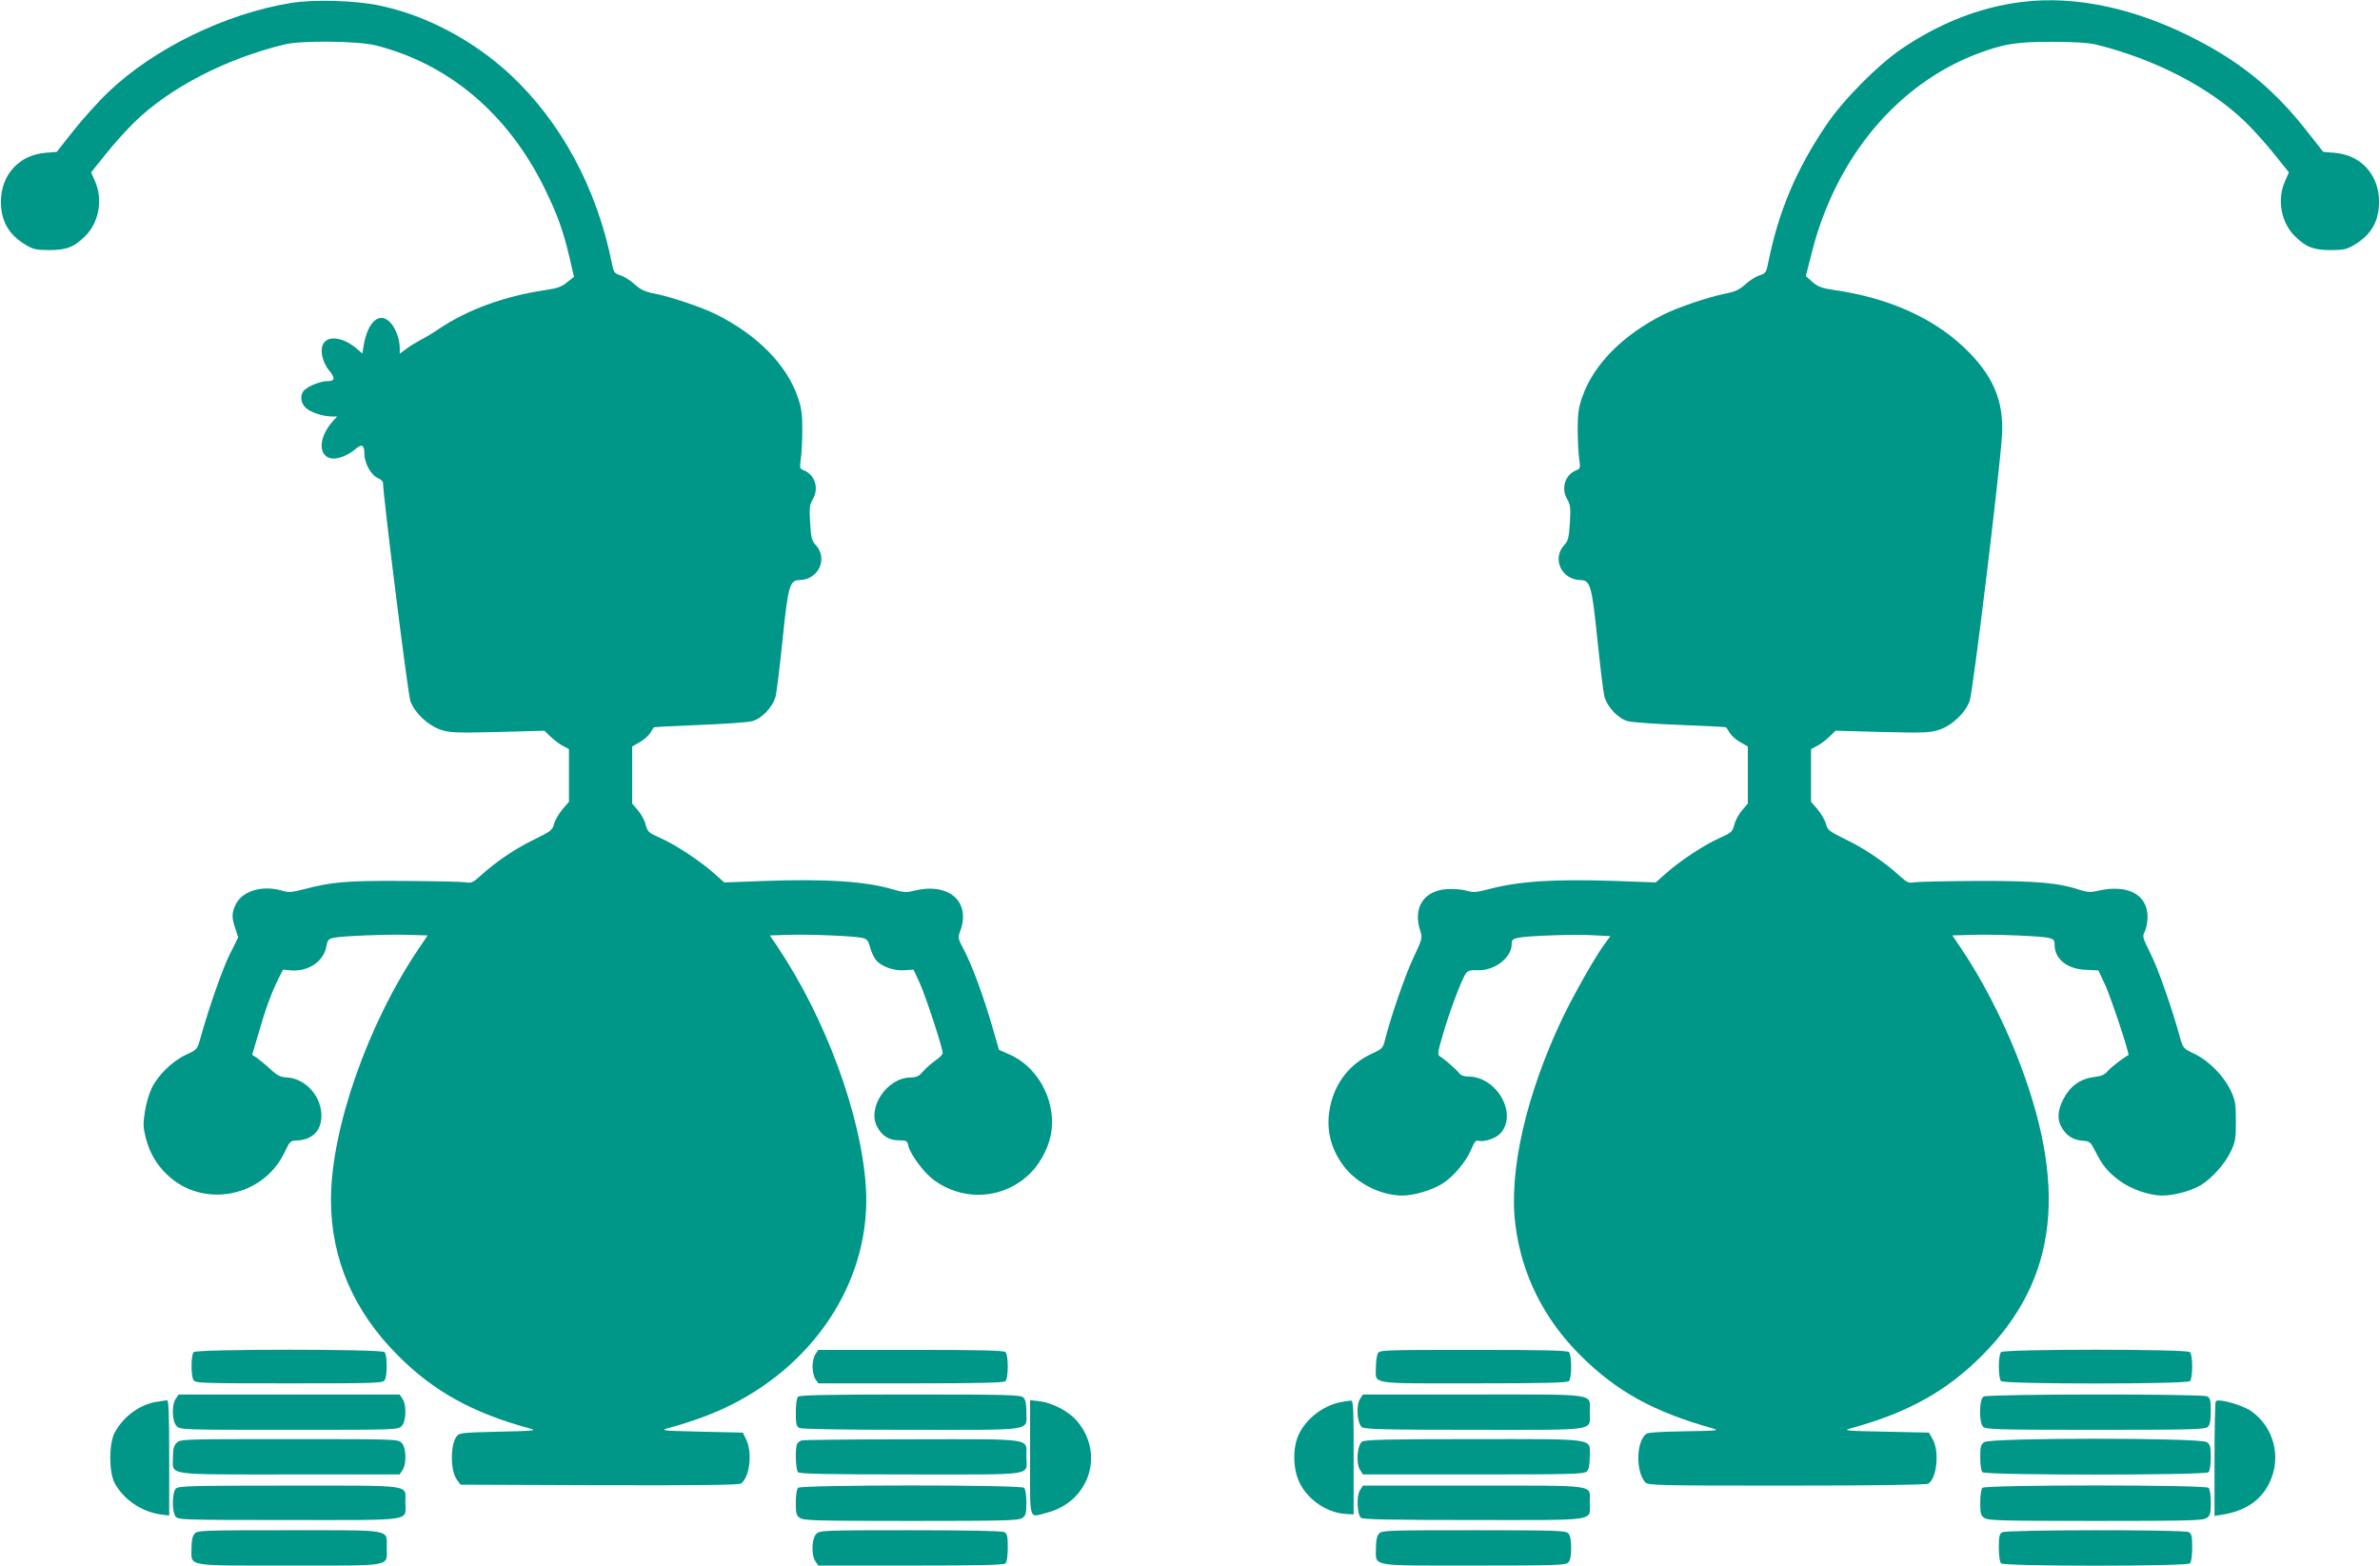 <?xml version="1.0" standalone="no"?>
<!DOCTYPE svg PUBLIC "-//W3C//DTD SVG 20010904//EN"
 "http://www.w3.org/TR/2001/REC-SVG-20010904/DTD/svg10.dtd">
<svg version="1.0" xmlns="http://www.w3.org/2000/svg"
 width="1280pt" height="842pt" viewBox="0 0 1280 842"
 preserveAspectRatio="xMidYMid meet">
<g transform="translate(0,842) scale(0.1,-0.1)"
fill="#009688" stroke="none">
<path d="M1565 8404 c-352 -57 -737 -245 -981 -478 -55 -52 -139 -146 -189
-209 l-90 -114 -62 -5 c-141 -12 -238 -119 -238 -263 0 -105 43 -179 135 -233
39 -23 56 -27 125 -27 91 0 132 15 191 73 76 73 99 198 55 297 l-21 48 77 96
c42 53 111 130 153 171 189 186 490 343 810 421 89 22 396 19 490 -5 392 -99
708 -365 905 -761 70 -142 103 -231 139 -384 l23 -100 -37 -29 c-28 -24 -54
-33 -116 -42 -223 -33 -421 -106 -575 -210 -31 -21 -76 -48 -100 -60 -24 -13
-59 -34 -76 -48 l-33 -24 0 28 c0 47 -19 101 -46 134 -59 70 -127 14 -149
-123 l-6 -38 -32 27 c-65 55 -140 70 -172 34 -27 -30 -16 -101 24 -151 36 -44
33 -59 -10 -59 -34 0 -95 -24 -121 -47 -26 -24 -23 -70 7 -97 26 -24 93 -46
141 -46 l27 0 -20 -22 c-78 -85 -85 -187 -14 -203 34 -7 89 13 133 50 35 30
48 22 48 -29 0 -47 37 -112 70 -126 17 -7 30 -19 30 -27 0 -66 134 -1138 147
-1173 22 -63 96 -133 164 -155 48 -16 80 -17 305 -12 l252 7 34 -33 c18 -17
48 -40 66 -49 l32 -17 0 -141 0 -142 -35 -41 c-19 -22 -40 -58 -45 -78 -9 -34
-17 -40 -113 -87 -100 -49 -200 -117 -285 -194 -39 -35 -47 -39 -80 -33 -20 3
-170 6 -332 7 -307 2 -384 -5 -533 -44 -66 -17 -85 -19 -117 -9 -106 32 -214
1 -251 -71 -23 -45 -24 -73 -3 -133 l15 -47 -45 -90 c-40 -80 -114 -292 -160
-458 -15 -53 -17 -56 -76 -83 -73 -34 -149 -108 -184 -179 -14 -29 -31 -87
-37 -128 -10 -64 -9 -85 5 -140 21 -80 56 -141 113 -196 191 -186 518 -125
633 118 28 59 32 63 64 64 91 3 141 59 134 149 -8 99 -90 184 -183 190 -38 2
-54 10 -93 47 -26 23 -58 50 -71 59 l-25 16 34 114 c38 133 68 214 105 290
l27 54 45 -4 c92 -7 174 49 188 128 6 34 11 41 38 47 45 10 292 20 410 16 l97
-3 -50 -74 c-273 -405 -470 -969 -470 -1347 0 -317 121 -599 360 -838 192
-193 401 -309 710 -393 40 -11 23 -13 -167 -17 -197 -5 -213 -6 -227 -25 -35
-46 -34 -185 1 -233 l20 -27 748 -3 c564 -1 751 1 762 10 46 38 60 166 26 236
l-18 37 -225 5 c-203 5 -221 6 -180 18 142 39 250 80 346 128 470 238 750 693
721 1168 -25 389 -217 910 -478 1298 l-39 57 98 3 c113 4 353 -6 398 -16 27
-6 34 -14 43 -50 6 -23 20 -54 31 -68 28 -36 97 -61 156 -56 l47 3 34 -73 c32
-71 123 -348 123 -376 0 -7 -18 -26 -41 -41 -22 -16 -52 -42 -66 -59 -20 -24
-33 -30 -67 -31 -125 -2 -233 -161 -179 -264 26 -50 64 -74 117 -74 41 0 46
-3 51 -29 11 -46 80 -140 133 -181 161 -122 382 -108 524 34 60 60 106 154
114 235 18 169 -82 343 -232 405 l-51 22 -38 131 c-49 167 -105 318 -149 404
-35 65 -35 68 -21 107 57 158 -64 261 -251 214 -38 -10 -56 -9 -117 9 -144 42
-357 56 -682 44 l-220 -8 -55 49 c-76 68 -212 157 -291 191 -61 27 -66 32 -77
72 -6 24 -25 58 -42 77 l-30 35 0 153 0 154 40 23 c22 12 48 35 57 50 9 15 18
29 19 30 1 2 111 8 245 13 133 5 260 14 283 20 53 14 111 75 127 132 6 23 23
162 38 308 29 285 38 318 89 319 104 1 157 115 89 189 -21 22 -25 39 -30 119
-5 82 -3 97 15 128 34 58 10 132 -50 155 -21 8 -22 12 -15 61 4 29 8 100 8
158 0 84 -5 119 -24 173 -60 175 -217 335 -439 446 -78 39 -245 95 -332 112
-52 10 -73 20 -106 49 -22 21 -57 43 -77 49 -33 11 -37 16 -47 69 -81 401
-273 757 -547 1012 -199 184 -452 318 -701 370 -130 28 -356 34 -477 14z"/>
<path d="M10870 8409 c-223 -28 -441 -114 -645 -253 -126 -86 -313 -274 -402
-407 -162 -239 -258 -466 -313 -741 -10 -53 -14 -58 -47 -69 -20 -6 -55 -28
-77 -49 -33 -29 -54 -39 -106 -49 -87 -17 -254 -73 -332 -112 -222 -111 -379
-271 -439 -446 -19 -54 -24 -89 -24 -173 0 -58 4 -129 8 -158 7 -49 6 -53 -15
-61 -60 -23 -84 -97 -50 -155 18 -31 20 -46 15 -128 -5 -80 -9 -97 -30 -119
-68 -74 -15 -188 89 -189 51 -1 60 -34 89 -319 15 -146 32 -285 38 -308 16
-57 74 -118 127 -132 23 -6 150 -15 283 -20 134 -5 244 -11 245 -13 1 -1 10
-15 19 -30 9 -15 35 -38 57 -50 l40 -23 0 -154 0 -153 -30 -35 c-17 -19 -36
-53 -42 -77 -11 -40 -16 -45 -77 -72 -79 -34 -215 -123 -291 -191 l-55 -49
-220 8 c-326 11 -514 -1 -678 -44 -68 -18 -83 -19 -122 -8 -24 7 -72 10 -105
8 -124 -9 -182 -101 -142 -223 13 -39 12 -43 -36 -145 -45 -95 -123 -322 -153
-442 -11 -45 -14 -49 -75 -77 -115 -54 -193 -154 -220 -281 -24 -117 -1 -221
70 -318 71 -96 201 -162 320 -162 60 0 161 30 215 65 56 35 126 118 152 180
18 43 26 54 40 50 28 -9 93 12 117 38 97 103 -16 306 -170 307 -23 0 -42 6
-50 18 -15 20 -80 76 -103 90 -15 8 -14 19 15 118 35 121 102 300 124 329 11
15 24 18 62 17 89 -5 184 67 184 139 0 23 5 29 33 35 49 11 301 20 405 14 l93
-5 -26 -35 c-51 -67 -166 -270 -230 -402 -196 -411 -292 -827 -255 -1114 33
-268 153 -508 350 -704 195 -194 393 -303 710 -392 41 -12 27 -13 -149 -16
-128 -2 -199 -6 -208 -14 -54 -44 -56 -201 -5 -260 14 -17 63 -18 759 -18 457
0 751 4 762 10 48 25 63 175 25 240 l-20 35 -235 5 c-208 4 -229 6 -189 17
309 84 518 200 710 393 410 411 466 915 180 1630 -78 194 -186 401 -290 555
l-50 74 103 3 c121 4 368 -6 415 -16 27 -7 32 -12 32 -38 0 -76 69 -131 169
-134 l66 -3 37 -78 c30 -65 133 -374 125 -378 -21 -9 -94 -65 -111 -85 -17
-21 -34 -28 -76 -33 -71 -9 -126 -48 -162 -117 -33 -62 -36 -113 -8 -157 26
-43 60 -64 110 -68 40 -3 43 -6 70 -59 38 -75 66 -109 129 -156 60 -45 160
-80 230 -80 62 0 153 24 206 55 60 36 132 116 163 183 24 50 27 69 27 162 0
93 -3 111 -27 163 -37 79 -117 161 -194 198 -61 29 -63 31 -79 87 -43 158
-120 377 -160 455 -42 85 -44 90 -30 117 8 16 15 51 15 78 0 121 -107 178
-267 141 -40 -9 -57 -8 -98 5 -112 38 -237 49 -550 48 -165 -1 -317 -4 -337
-7 -33 -6 -41 -2 -80 33 -85 77 -185 145 -285 194 -96 47 -104 53 -113 87 -5
20 -26 56 -45 78 l-35 41 0 142 0 141 32 17 c18 9 48 32 66 49 l34 33 252 -7
c225 -5 257 -4 305 12 68 22 142 92 164 155 18 47 165 1261 174 1429 11 188
-50 327 -207 475 -169 159 -408 265 -695 306 -66 10 -86 17 -117 43 l-36 32
33 130 c130 510 461 905 895 1068 141 52 203 62 395 62 118 0 199 -5 235 -14
320 -78 621 -235 810 -421 42 -41 111 -118 153 -171 l77 -96 -21 -48 c-44 -99
-21 -224 55 -297 59 -58 100 -73 191 -73 69 0 86 4 125 27 92 54 135 128 135
233 0 144 -97 251 -238 263 l-62 5 -90 114 c-167 213 -338 356 -575 481 -330
175 -666 249 -960 211z"/>
<path d="M1042 1148 c-15 -15 -16 -122 -2 -149 10 -18 27 -19 515 -19 488 0
505 1 515 19 14 27 13 134 -2 149 -17 17 -1009 17 -1026 0z"/>
<path d="M4386 1138 c-9 -12 -16 -43 -16 -68 0 -25 7 -56 16 -68 l15 -22 498
0 c373 0 500 3 509 12 7 7 12 40 12 78 0 38 -5 71 -12 78 -9 9 -136 12 -509
12 l-498 0 -15 -22z"/>
<path d="M7410 1141 c-5 -11 -10 -43 -10 -71 0 -98 -49 -90 523 -90 378 0 506
3 515 12 7 7 12 40 12 78 0 38 -5 71 -12 78 -9 9 -137 12 -515 12 -486 0 -503
-1 -513 -19z"/>
<path d="M10762 1148 c-7 -7 -12 -40 -12 -78 0 -38 5 -71 12 -78 17 -17 999
-17 1016 0 7 7 12 40 12 78 0 38 -5 71 -12 78 -17 17 -999 17 -1016 0z"/>
<path d="M946 898 c-24 -34 -21 -123 4 -148 20 -20 33 -20 605 -20 572 0 585
0 605 20 25 25 28 114 4 148 l-15 22 -594 0 -594 0 -15 -22z"/>
<path d="M4292 908 c-7 -7 -12 -41 -12 -85 0 -61 3 -74 19 -83 13 -6 220 -10
604 -10 672 0 617 -9 617 98 0 42 -5 65 -16 76 -14 14 -83 16 -608 16 -447 0
-595 -3 -604 -12z"/>
<path d="M7314 895 c-22 -34 -15 -132 11 -151 15 -11 129 -14 605 -14 675 0
620 -9 620 97 0 101 52 93 -628 93 l-592 0 -16 -25z"/>
<path d="M10668 909 c-24 -14 -26 -140 -2 -163 14 -14 82 -16 604 -16 522 0
590 2 604 16 12 11 16 35 16 84 0 58 -3 71 -19 80 -27 14 -1179 13 -1203 -1z"/>
<path d="M839 880 c-89 -15 -177 -80 -222 -165 -32 -59 -32 -212 0 -272 48
-88 143 -153 246 -168 l47 -6 0 310 c0 243 -3 311 -12 310 -7 -1 -34 -5 -59
-9z"/>
<path d="M5540 580 c0 -353 -10 -322 93 -295 221 58 307 306 167 483 -45 58
-135 107 -212 116 l-48 6 0 -310z"/>
<path d="M7211 879 c-104 -20 -203 -103 -235 -196 -22 -64 -20 -151 4 -216 37
-100 147 -182 253 -189 l47 -3 0 305 c1 241 -2 305 -12 307 -7 0 -33 -3 -57
-8z"/>
<path d="M11917 884 c-4 -4 -7 -144 -7 -312 l0 -305 43 7 c121 19 206 76 252
170 67 138 25 302 -100 388 -50 33 -172 67 -188 52z"/>
<path d="M950 660 c-15 -15 -20 -33 -20 -78 0 -99 -51 -92 628 -92 l591 0 15
22 c24 34 21 123 -4 148 -20 20 -33 20 -605 20 -572 0 -585 0 -605 -20z"/>
<path d="M4310 673 c-8 -3 -18 -11 -22 -17 -13 -18 -9 -141 4 -154 9 -9 158
-12 610 -12 684 0 618 -10 618 99 0 98 46 91 -620 90 -316 0 -582 -3 -590 -6z"/>
<path d="M7325 666 c-26 -19 -33 -117 -11 -151 l16 -25 595 0 c526 0 595 2
609 16 11 11 16 35 16 79 0 102 49 95 -625 95 -472 0 -585 -3 -600 -14z"/>
<path d="M10672 664 c-19 -13 -22 -24 -22 -83 0 -39 5 -72 12 -79 17 -17 1199
-17 1216 0 7 7 12 40 12 79 0 59 -3 70 -22 83 -34 24 -1162 24 -1196 0z"/>
<path d="M946 414 c-21 -20 -22 -122 -2 -150 14 -18 32 -19 611 -19 684 0 625
-9 625 96 0 96 52 89 -625 89 -526 0 -595 -2 -609 -16z"/>
<path d="M4292 418 c-7 -7 -12 -40 -12 -79 0 -59 3 -70 22 -83 20 -14 93 -16
598 -16 505 0 578 2 598 16 19 13 22 24 22 83 0 39 -5 72 -12 79 -17 17 -1199
17 -1216 0z"/>
<path d="M7314 405 c-19 -29 -16 -127 5 -148 9 -9 154 -12 607 -12 682 0 624
-9 624 96 0 96 52 89 -625 89 l-595 0 -16 -25z"/>
<path d="M10662 418 c-7 -7 -12 -40 -12 -79 0 -59 3 -70 22 -83 20 -14 93 -16
598 -16 505 0 578 2 598 16 19 13 22 24 22 83 0 39 -5 72 -12 79 -17 17 -1199
17 -1216 0z"/>
<path d="M1047 172 c-12 -13 -17 -37 -17 -79 0 -100 -39 -93 527 -93 565 0
523 -8 523 97 0 100 39 93 -527 93 -462 0 -491 -1 -506 -18z"/>
<path d="M4390 170 c-25 -25 -28 -114 -4 -148 l15 -22 498 0 c373 0 500 3 509
12 7 7 12 41 12 85 0 61 -3 74 -19 83 -13 6 -190 10 -505 10 -473 0 -487 -1
-506 -20z"/>
<path d="M7417 172 c-12 -13 -17 -37 -17 -79 0 -100 -39 -93 528 -93 433 0
492 2 506 16 11 11 16 35 16 79 0 44 -5 68 -16 79 -14 14 -74 16 -508 16 -465
0 -494 -1 -509 -18z"/>
<path d="M10768 179 c-15 -8 -18 -24 -18 -82 0 -44 5 -78 12 -85 17 -17 999
-17 1016 0 7 7 12 41 12 85 0 61 -3 74 -19 83 -27 14 -979 13 -1003 -1z"/>
</g>
</svg>
